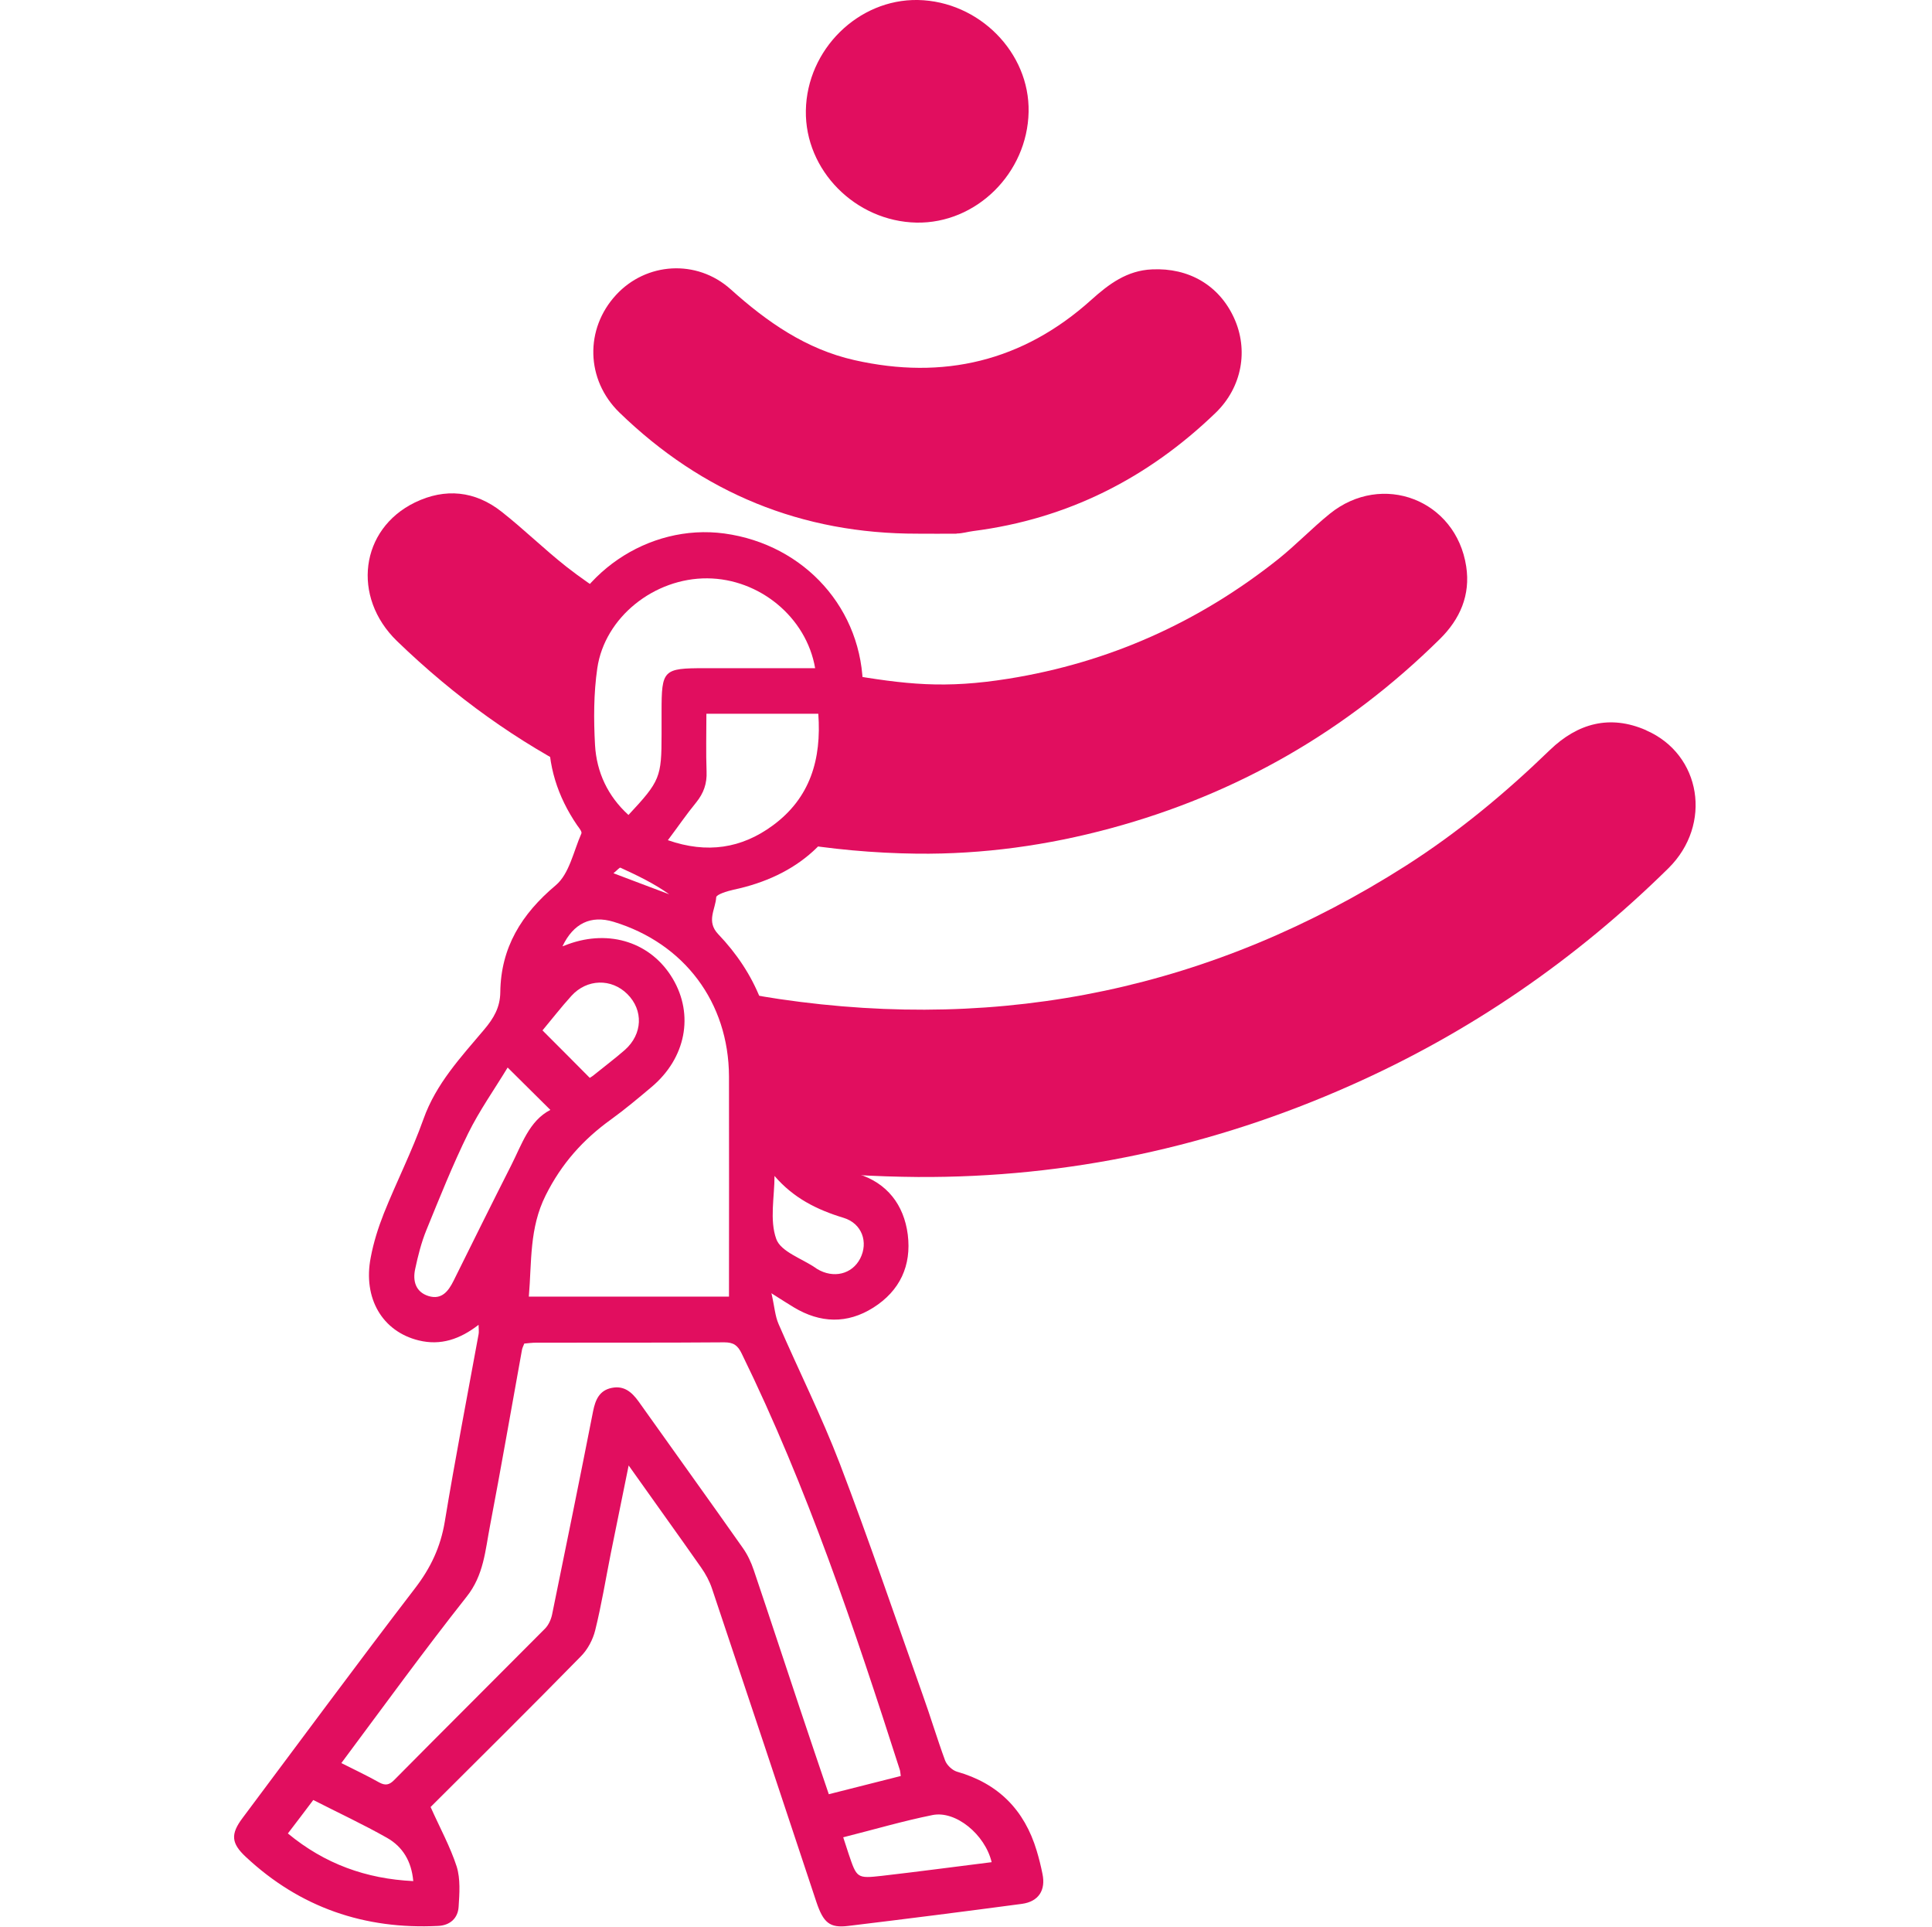 <?xml version="1.0" encoding="UTF-8"?>
<svg id="Camada_1" data-name="Camada 1" xmlns="http://www.w3.org/2000/svg" viewBox="0 0 110.33 110">
  <defs>
    <style>
      .cls-1 {
        fill: #e10e5f;
      }
    </style>
  </defs>
  <path class="cls-1" d="M54.64,30.46c.31,0,.62-.1.94-.14,5.38-.69,9.96-3.01,13.84-6.75,1.51-1.46,1.89-3.59,1.05-5.42-.85-1.86-2.58-2.87-4.68-2.77-1.43.06-2.47.84-3.47,1.74-3.9,3.51-8.45,4.59-13.53,3.44-2.75-.62-4.98-2.17-7.06-4.04-1.95-1.75-4.84-1.54-6.55.32-1.79,1.94-1.73,4.84.19,6.71,4.74,4.6,10.42,6.93,17.02,6.92.75,0,1.5.01,2.25,0"/>
  <path class="cls-1" d="M52.34,12.71c3.41.06,6.33-2.82,6.4-6.32C58.81,3,55.91.07,52.42,0c-3.41-.06-6.34,2.83-6.4,6.31-.06,3.41,2.83,6.33,6.32,6.4"/>
  <path class="cls-1" d="M34.75,34.05c-.82-.53-1.62-1.08-2.4-1.69-1.27-1-2.43-2.14-3.7-3.14-1.52-1.2-3.23-1.37-4.96-.53-3.12,1.52-3.62,5.39-1.02,7.91,3.32,3.21,6.91,5.77,10.75,7.69-1.43-2.34-2.09-3.2-1-5.84.76-1.85,1.41-3.32,2.33-4.4"/>
  <path class="cls-1" d="M48.15,38.47c.03.36,0,1.89,0,2.28-.14,6.06-.99,5.59-3.08,7.33,2.36.4,4.79.63,7.3.66,3.76.04,7.44-.47,11.06-1.45,7.21-1.95,13.47-5.55,18.79-10.8,1.16-1.14,1.76-2.52,1.51-4.15-.58-3.8-4.8-5.43-7.8-3-1.01.82-1.92,1.77-2.93,2.58-4.54,3.61-9.67,5.91-15.41,6.83-3.63.58-5.83.34-9.43-.28"/>
  <path class="cls-1" d="M94,41.69c-2.06-.9-3.9-.4-5.49,1.13-2.54,2.46-5.25,4.71-8.23,6.61-10.98,6.99-22.93,9.5-35.78,7.61-1.14-.17-2.26-.38-3.36-.61,1.18,3.01,1.31,6,1.31,6l2.71,3.96.09.38c2.34.27,4.73.41,7.16.43,8.59.05,16.85-1.73,24.72-5.23,6.81-3.02,12.85-7.18,18.15-12.4,2.52-2.49,1.88-6.5-1.27-7.87"/>
  <path class="cls-1" d="M44.06,73.86c.17.74.2,1.27.4,1.73,1.15,2.66,2.46,5.27,3.5,7.98,1.66,4.35,3.16,8.76,4.72,13.16.45,1.25.83,2.53,1.29,3.78.1.27.41.56.67.64,2.36.67,3.86,2.18,4.56,4.51.13.43.24.87.33,1.32.2.94-.22,1.59-1.17,1.72-3.3.44-6.61.86-9.92,1.26-1.06.13-1.42-.18-1.82-1.37-1.98-5.97-3.96-11.93-5.96-17.89-.14-.42-.36-.83-.62-1.2-1.33-1.9-2.69-3.78-4.14-5.83-.36,1.78-.69,3.4-1.02,5.02-.29,1.46-.53,2.94-.89,4.39-.13.53-.43,1.1-.82,1.49-2.88,2.94-5.8,5.83-8.58,8.6.53,1.19,1.12,2.26,1.49,3.4.22.71.16,1.54.11,2.3-.04.66-.5,1.06-1.17,1.09-4.2.21-7.89-1.05-10.98-3.94-.84-.78-.88-1.3-.19-2.22,3.28-4.38,6.53-8.79,9.86-13.13.89-1.16,1.45-2.35,1.69-3.79.59-3.58,1.28-7.14,1.93-10.7.03-.14,0-.3,0-.54-1.06.82-2.16,1.2-3.42.89-2.08-.51-3.19-2.41-2.74-4.73.16-.86.43-1.71.75-2.52.72-1.8,1.61-3.55,2.26-5.38.72-2.03,2.14-3.54,3.48-5.13.53-.63.9-1.25.91-2.12.03-2.55,1.21-4.46,3.16-6.1.78-.65,1.02-1.94,1.47-2.96.05-.1-.13-.32-.24-.47-1.12-1.64-1.7-3.44-1.61-5.43.07-1.51-.02-3.07.32-4.53,1.04-4.38,5.36-7.29,9.7-6.7,4.59.63,7.93,4.34,7.91,8.92,0,1.65.06,3.36-.35,4.92-.93,3.6-3.41,5.73-7.05,6.5-.36.08-.97.27-.98.43-.04.69-.58,1.37.11,2.1,2.14,2.24,3.26,4.94,3.13,8.05-.06,1.35.27,2.37,1.35,3.16.24.17.43.4.63.62.78.91,1.72,1.5,2.89,1.87,1.64.51,2.61,1.75,2.83,3.46.22,1.77-.45,3.21-1.97,4.17-1.49.94-3.03.89-4.54-.02-.36-.22-.71-.44-1.29-.81M19.47,100.65c.75.38,1.48.72,2.17,1.11.36.2.59.16.88-.14,2.86-2.89,5.74-5.75,8.6-8.63.21-.21.35-.53.41-.82.79-3.86,1.58-7.73,2.34-11.6.13-.65.36-1.19,1.07-1.33.7-.14,1.14.24,1.53.78,1.98,2.79,3.98,5.56,5.95,8.36.27.38.48.83.63,1.28.89,2.63,1.75,5.26,2.63,7.89.54,1.61,1.08,3.22,1.65,4.89,1.42-.36,2.77-.7,4.11-1.04-.03-.21-.03-.29-.06-.37-2.59-8.07-5.28-16.1-9.02-23.74-.23-.48-.47-.65-1-.65-3.58.03-7.16.01-10.74.02-.23,0-.46.03-.68.05-.06.15-.11.25-.13.35-.61,3.36-1.19,6.72-1.83,10.07-.27,1.39-.35,2.8-1.33,4.03-2.45,3.1-4.77,6.3-7.17,9.52M41.63,74.03c0-4.25.01-8.42,0-12.58-.02-4.22-2.55-7.59-6.59-8.82-1.29-.39-2.29.08-2.92,1.4.13-.05.23-.08.32-.12,2.39-.87,4.76-.09,5.98,1.97,1.22,2.06.75,4.53-1.21,6.18-.76.64-1.51,1.27-2.31,1.85-1.6,1.15-2.83,2.52-3.74,4.34-.94,1.88-.79,3.79-.96,5.78h11.44ZM46.55,38.15c-.5-2.91-3.18-5.11-6.16-5.13-3.02-.02-5.85,2.21-6.28,5.13-.21,1.44-.21,2.93-.13,4.39.09,1.55.73,2.92,1.91,3.99,1.81-1.94,1.89-2.15,1.89-4.62v-1.28c0-2.39.09-2.48,2.46-2.48h6.31ZM46.73,40.75h-6.39c0,1.12-.03,2.21.01,3.3.03.69-.17,1.24-.59,1.76-.55.67-1.04,1.39-1.62,2.16,2.24.78,4.21.47,5.99-.84,2.14-1.57,2.79-3.78,2.6-6.38M31.43,63.37c-.78-.77-1.53-1.52-2.44-2.42-.75,1.24-1.61,2.45-2.26,3.77-.88,1.79-1.62,3.65-2.38,5.51-.29.71-.48,1.47-.64,2.22-.15.68.02,1.32.77,1.55.74.22,1.12-.27,1.42-.87,1.09-2.2,2.18-4.4,3.29-6.59.61-1.2,1.03-2.55,2.24-3.17M48.15,104.89c.13.39.22.67.31.95.47,1.39.47,1.42,1.9,1.26,2.09-.24,4.18-.52,6.27-.78-.38-1.59-2.06-2.96-3.38-2.69-1.69.34-3.35.83-5.1,1.27M30.99,58.84c.9.9,1.78,1.78,2.69,2.7.06-.04.17-.1.27-.19.58-.47,1.18-.92,1.74-1.41,1.01-.9,1.06-2.26.14-3.18-.91-.91-2.31-.88-3.2.1-.59.65-1.13,1.35-1.65,1.97M44.23,67.13c0,1.21-.29,2.53.1,3.61.26.73,1.48,1.12,2.26,1.66.02.02.05.03.07.05.93.56,1.99.31,2.46-.59.48-.93.11-2.01-.95-2.33-1.52-.46-2.86-1.13-3.94-2.39M23.6,107.4c-.1-1.13-.6-1.96-1.5-2.47-1.36-.77-2.78-1.43-4.21-2.16-.49.65-.95,1.26-1.45,1.91,2.1,1.74,4.47,2.59,7.15,2.72M35.04,49.86c1.14.43,2.16.82,3.18,1.2-.87-.62-1.83-1.08-2.79-1.52-.05-.02-.2.16-.39.31"/>
</svg>